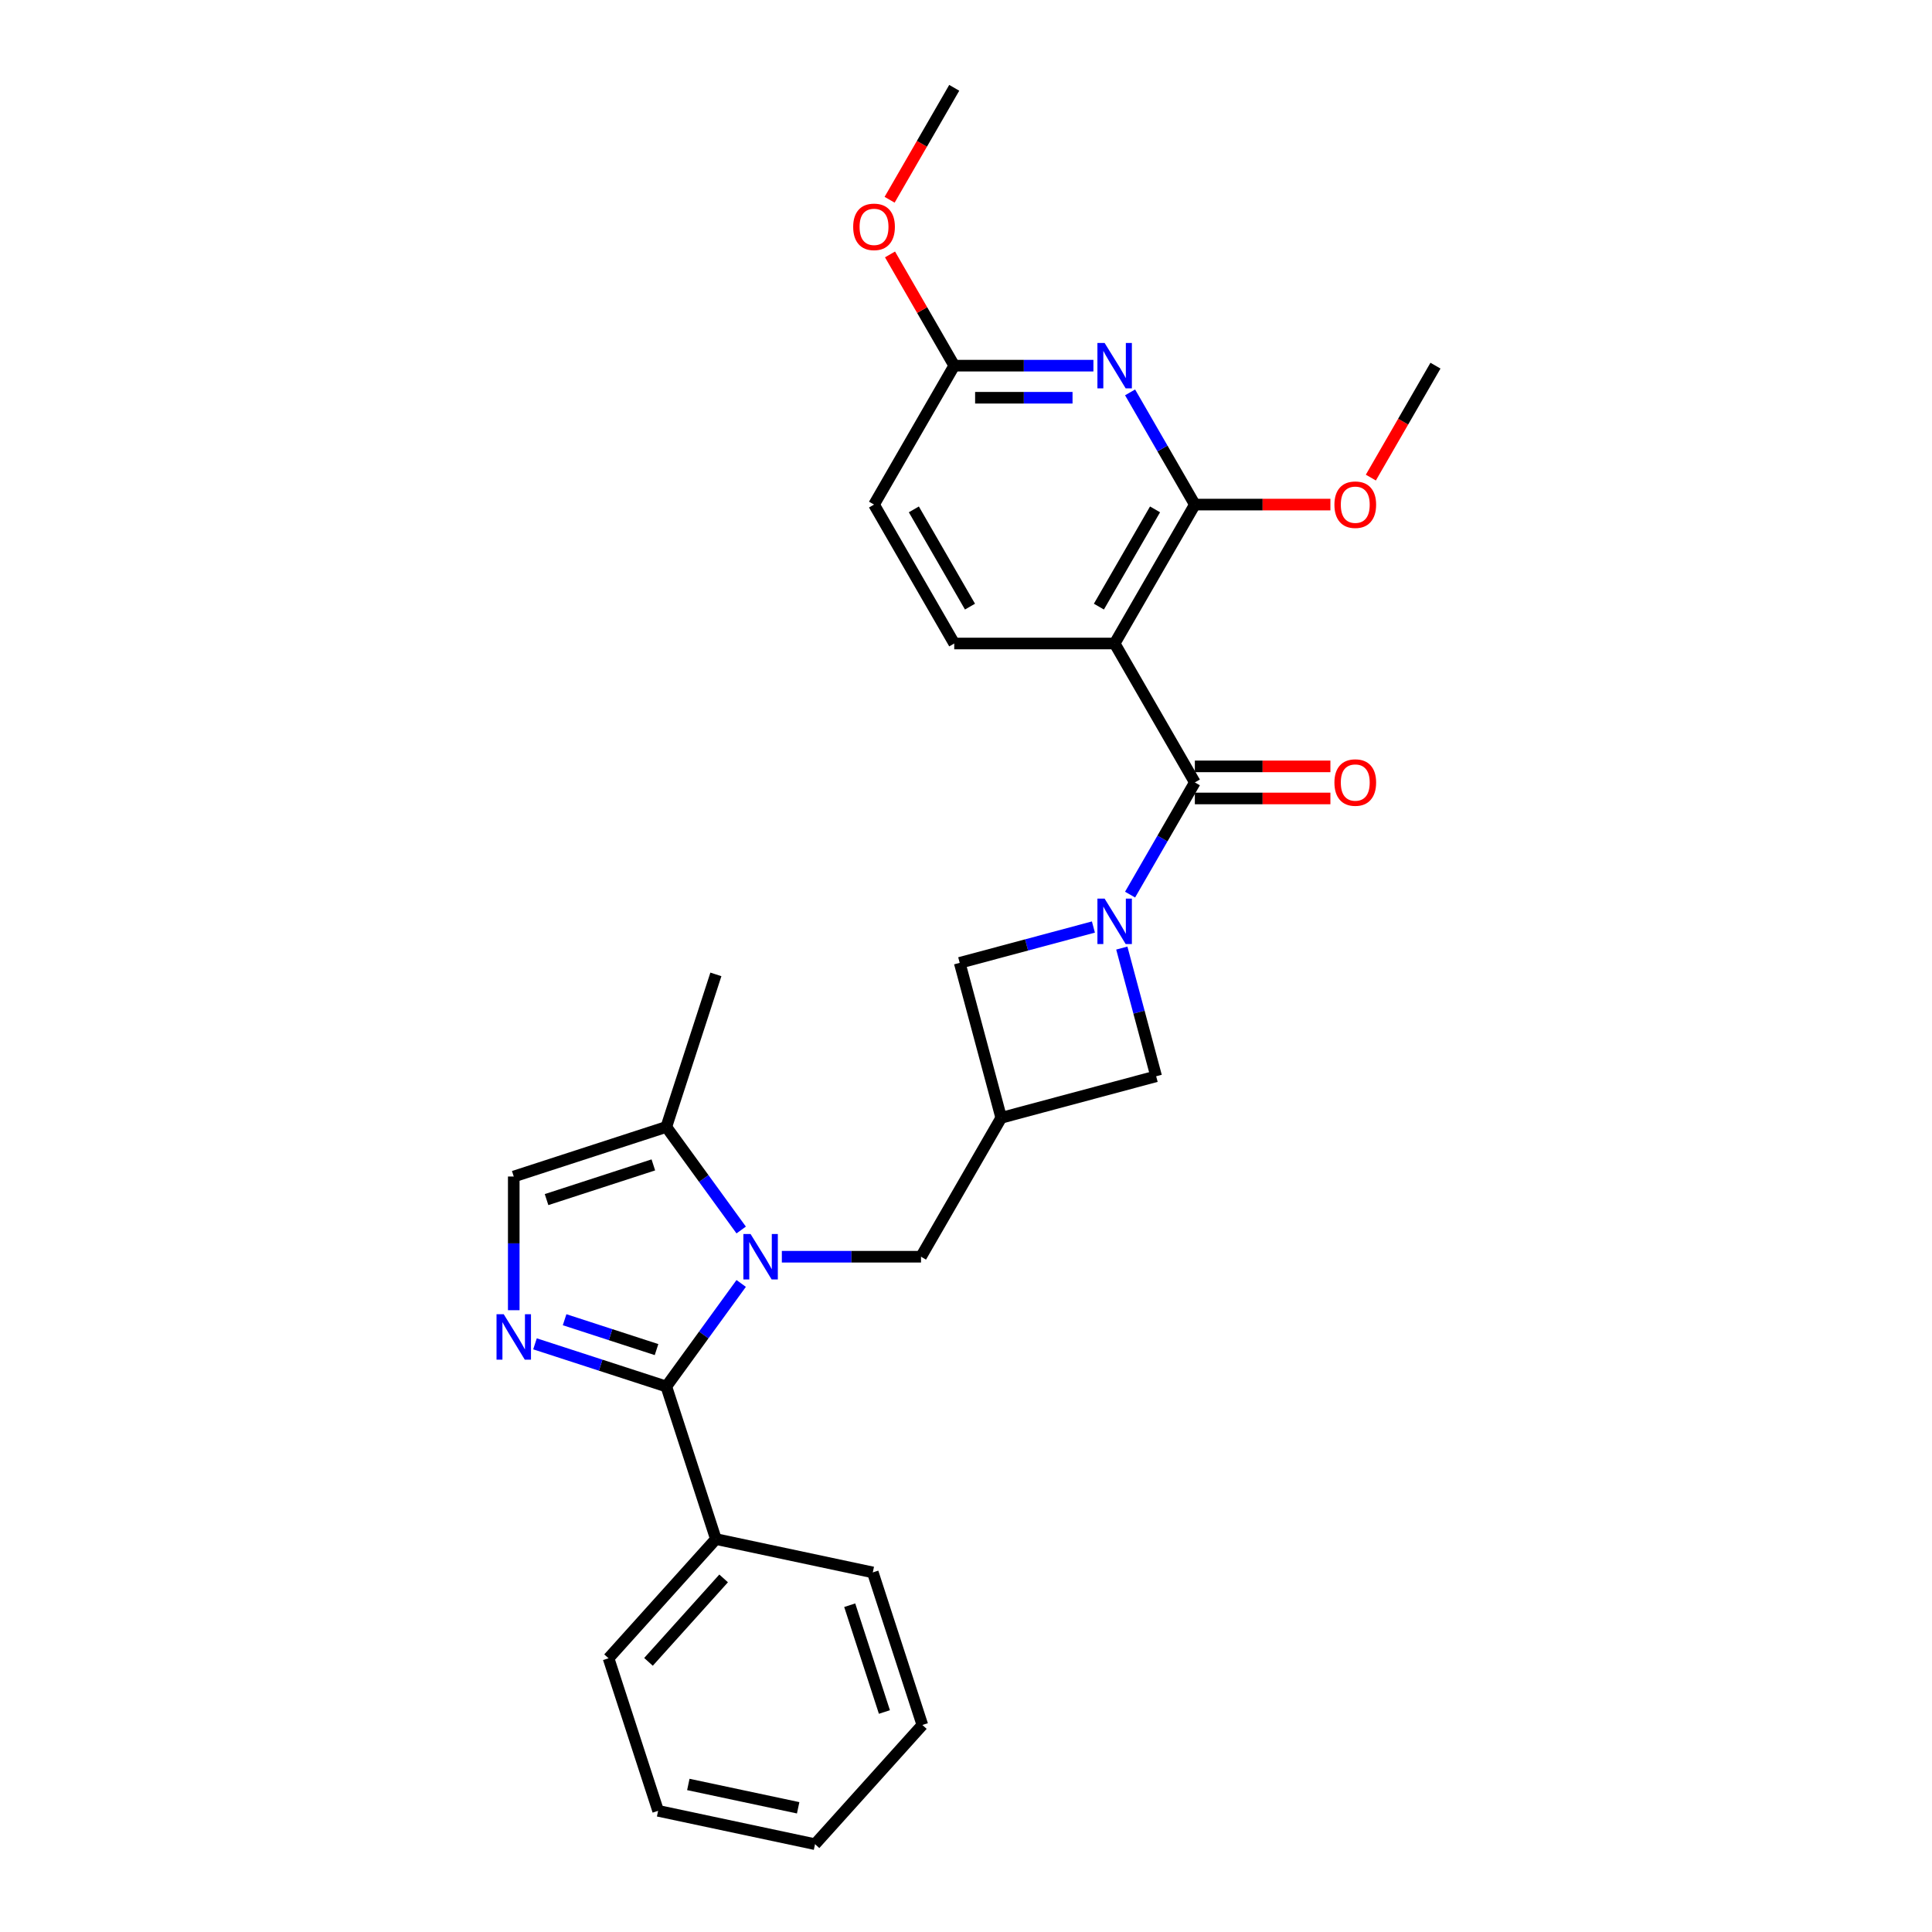 <?xml version='1.0' encoding='iso-8859-1'?>
<svg version='1.1' baseProfile='full'
              xmlns='http://www.w3.org/2000/svg'
                      xmlns:rdkit='http://www.rdkit.org/xml'
                      xmlns:xlink='http://www.w3.org/1999/xlink'
                  xml:space='preserve'
width='1000px' height='1000px' viewBox='0 0 1000 1000'>
<!-- END OF HEADER -->
<rect style='opacity:1.0;fill:#FFFFFF;stroke:none' width='1000' height='1000' x='0' y='0'> </rect>
<path class='bond-0' d='M 383.637,664.311 L 364.261,690.981' style='fill:none;fill-rule:evenodd;stroke:#0000FF;stroke-width:6px;stroke-linecap:butt;stroke-linejoin:miter;stroke-opacity:1' />
<path class='bond-0' d='M 364.261,690.981 L 344.884,717.65' style='fill:none;fill-rule:evenodd;stroke:#000000;stroke-width:6px;stroke-linecap:butt;stroke-linejoin:miter;stroke-opacity:1' />
<path class='bond-8' d='M 383.637,636.646 L 364.261,609.977' style='fill:none;fill-rule:evenodd;stroke:#0000FF;stroke-width:6px;stroke-linecap:butt;stroke-linejoin:miter;stroke-opacity:1' />
<path class='bond-8' d='M 364.261,609.977 L 344.884,583.307' style='fill:none;fill-rule:evenodd;stroke:#000000;stroke-width:6px;stroke-linecap:butt;stroke-linejoin:miter;stroke-opacity:1' />
<path class='bond-10' d='M 404.68,650.479 L 440.698,650.479' style='fill:none;fill-rule:evenodd;stroke:#0000FF;stroke-width:6px;stroke-linecap:butt;stroke-linejoin:miter;stroke-opacity:1' />
<path class='bond-10' d='M 440.698,650.479 L 476.716,650.479' style='fill:none;fill-rule:evenodd;stroke:#000000;stroke-width:6px;stroke-linecap:butt;stroke-linejoin:miter;stroke-opacity:1' />
<path class='bond-3' d='M 344.884,717.65 L 310.898,706.608' style='fill:none;fill-rule:evenodd;stroke:#000000;stroke-width:6px;stroke-linecap:butt;stroke-linejoin:miter;stroke-opacity:1' />
<path class='bond-3' d='M 310.898,706.608 L 276.912,695.565' style='fill:none;fill-rule:evenodd;stroke:#0000FF;stroke-width:6px;stroke-linecap:butt;stroke-linejoin:miter;stroke-opacity:1' />
<path class='bond-3' d='M 339.82,698.545 L 316.03,690.815' style='fill:none;fill-rule:evenodd;stroke:#000000;stroke-width:6px;stroke-linecap:butt;stroke-linejoin:miter;stroke-opacity:1' />
<path class='bond-3' d='M 316.03,690.815 L 292.239,683.085' style='fill:none;fill-rule:evenodd;stroke:#0000FF;stroke-width:6px;stroke-linecap:butt;stroke-linejoin:miter;stroke-opacity:1' />
<path class='bond-16' d='M 344.884,717.65 L 370.542,796.615' style='fill:none;fill-rule:evenodd;stroke:#000000;stroke-width:6px;stroke-linecap:butt;stroke-linejoin:miter;stroke-opacity:1' />
<path class='bond-1' d='M 565.948,479.83 L 531.344,489.102' style='fill:none;fill-rule:evenodd;stroke:#0000FF;stroke-width:6px;stroke-linecap:butt;stroke-linejoin:miter;stroke-opacity:1' />
<path class='bond-1' d='M 531.344,489.102 L 496.741,498.374' style='fill:none;fill-rule:evenodd;stroke:#000000;stroke-width:6px;stroke-linecap:butt;stroke-linejoin:miter;stroke-opacity:1' />
<path class='bond-2' d='M 584.927,463.052 L 601.691,434.016' style='fill:none;fill-rule:evenodd;stroke:#0000FF;stroke-width:6px;stroke-linecap:butt;stroke-linejoin:miter;stroke-opacity:1' />
<path class='bond-2' d='M 601.691,434.016 L 618.455,404.98' style='fill:none;fill-rule:evenodd;stroke:#000000;stroke-width:6px;stroke-linecap:butt;stroke-linejoin:miter;stroke-opacity:1' />
<path class='bond-29' d='M 580.647,490.717 L 589.539,523.901' style='fill:none;fill-rule:evenodd;stroke:#0000FF;stroke-width:6px;stroke-linecap:butt;stroke-linejoin:miter;stroke-opacity:1' />
<path class='bond-29' d='M 589.539,523.901 L 598.43,557.084' style='fill:none;fill-rule:evenodd;stroke:#000000;stroke-width:6px;stroke-linecap:butt;stroke-linejoin:miter;stroke-opacity:1' />
<path class='bond-4' d='M 618.455,404.98 L 576.941,333.075' style='fill:none;fill-rule:evenodd;stroke:#000000;stroke-width:6px;stroke-linecap:butt;stroke-linejoin:miter;stroke-opacity:1' />
<path class='bond-15' d='M 618.455,413.282 L 653.535,413.282' style='fill:none;fill-rule:evenodd;stroke:#000000;stroke-width:6px;stroke-linecap:butt;stroke-linejoin:miter;stroke-opacity:1' />
<path class='bond-15' d='M 653.535,413.282 L 688.614,413.282' style='fill:none;fill-rule:evenodd;stroke:#FF0000;stroke-width:6px;stroke-linecap:butt;stroke-linejoin:miter;stroke-opacity:1' />
<path class='bond-15' d='M 618.455,396.677 L 653.535,396.677' style='fill:none;fill-rule:evenodd;stroke:#000000;stroke-width:6px;stroke-linecap:butt;stroke-linejoin:miter;stroke-opacity:1' />
<path class='bond-15' d='M 653.535,396.677 L 688.614,396.677' style='fill:none;fill-rule:evenodd;stroke:#FF0000;stroke-width:6px;stroke-linecap:butt;stroke-linejoin:miter;stroke-opacity:1' />
<path class='bond-28' d='M 265.919,678.16 L 265.919,643.562' style='fill:none;fill-rule:evenodd;stroke:#0000FF;stroke-width:6px;stroke-linecap:butt;stroke-linejoin:miter;stroke-opacity:1' />
<path class='bond-28' d='M 265.919,643.562 L 265.919,608.964' style='fill:none;fill-rule:evenodd;stroke:#000000;stroke-width:6px;stroke-linecap:butt;stroke-linejoin:miter;stroke-opacity:1' />
<path class='bond-5' d='M 576.941,333.075 L 618.455,261.17' style='fill:none;fill-rule:evenodd;stroke:#000000;stroke-width:6px;stroke-linecap:butt;stroke-linejoin:miter;stroke-opacity:1' />
<path class='bond-5' d='M 568.787,313.986 L 597.847,263.652' style='fill:none;fill-rule:evenodd;stroke:#000000;stroke-width:6px;stroke-linecap:butt;stroke-linejoin:miter;stroke-opacity:1' />
<path class='bond-13' d='M 576.941,333.075 L 493.912,333.075' style='fill:none;fill-rule:evenodd;stroke:#000000;stroke-width:6px;stroke-linecap:butt;stroke-linejoin:miter;stroke-opacity:1' />
<path class='bond-6' d='M 618.455,261.17 L 601.691,232.133' style='fill:none;fill-rule:evenodd;stroke:#000000;stroke-width:6px;stroke-linecap:butt;stroke-linejoin:miter;stroke-opacity:1' />
<path class='bond-6' d='M 601.691,232.133 L 584.927,203.097' style='fill:none;fill-rule:evenodd;stroke:#0000FF;stroke-width:6px;stroke-linecap:butt;stroke-linejoin:miter;stroke-opacity:1' />
<path class='bond-18' d='M 618.455,261.17 L 653.535,261.17' style='fill:none;fill-rule:evenodd;stroke:#000000;stroke-width:6px;stroke-linecap:butt;stroke-linejoin:miter;stroke-opacity:1' />
<path class='bond-18' d='M 653.535,261.17 L 688.614,261.17' style='fill:none;fill-rule:evenodd;stroke:#FF0000;stroke-width:6px;stroke-linecap:butt;stroke-linejoin:miter;stroke-opacity:1' />
<path class='bond-31' d='M 565.948,189.265 L 529.93,189.265' style='fill:none;fill-rule:evenodd;stroke:#0000FF;stroke-width:6px;stroke-linecap:butt;stroke-linejoin:miter;stroke-opacity:1' />
<path class='bond-31' d='M 529.93,189.265 L 493.912,189.265' style='fill:none;fill-rule:evenodd;stroke:#000000;stroke-width:6px;stroke-linecap:butt;stroke-linejoin:miter;stroke-opacity:1' />
<path class='bond-31' d='M 555.142,205.87 L 529.93,205.87' style='fill:none;fill-rule:evenodd;stroke:#0000FF;stroke-width:6px;stroke-linecap:butt;stroke-linejoin:miter;stroke-opacity:1' />
<path class='bond-31' d='M 529.93,205.87 L 504.717,205.87' style='fill:none;fill-rule:evenodd;stroke:#000000;stroke-width:6px;stroke-linecap:butt;stroke-linejoin:miter;stroke-opacity:1' />
<path class='bond-7' d='M 518.23,578.574 L 476.716,650.479' style='fill:none;fill-rule:evenodd;stroke:#000000;stroke-width:6px;stroke-linecap:butt;stroke-linejoin:miter;stroke-opacity:1' />
<path class='bond-11' d='M 518.23,578.574 L 598.43,557.084' style='fill:none;fill-rule:evenodd;stroke:#000000;stroke-width:6px;stroke-linecap:butt;stroke-linejoin:miter;stroke-opacity:1' />
<path class='bond-12' d='M 518.23,578.574 L 496.741,498.374' style='fill:none;fill-rule:evenodd;stroke:#000000;stroke-width:6px;stroke-linecap:butt;stroke-linejoin:miter;stroke-opacity:1' />
<path class='bond-9' d='M 344.884,583.307 L 265.919,608.964' style='fill:none;fill-rule:evenodd;stroke:#000000;stroke-width:6px;stroke-linecap:butt;stroke-linejoin:miter;stroke-opacity:1' />
<path class='bond-9' d='M 338.171,602.949 L 282.895,620.909' style='fill:none;fill-rule:evenodd;stroke:#000000;stroke-width:6px;stroke-linecap:butt;stroke-linejoin:miter;stroke-opacity:1' />
<path class='bond-20' d='M 344.884,583.307 L 370.542,504.342' style='fill:none;fill-rule:evenodd;stroke:#000000;stroke-width:6px;stroke-linecap:butt;stroke-linejoin:miter;stroke-opacity:1' />
<path class='bond-17' d='M 493.912,333.075 L 452.397,261.17' style='fill:none;fill-rule:evenodd;stroke:#000000;stroke-width:6px;stroke-linecap:butt;stroke-linejoin:miter;stroke-opacity:1' />
<path class='bond-17' d='M 502.066,313.986 L 473.006,263.652' style='fill:none;fill-rule:evenodd;stroke:#000000;stroke-width:6px;stroke-linecap:butt;stroke-linejoin:miter;stroke-opacity:1' />
<path class='bond-14' d='M 493.912,189.265 L 452.397,261.17' style='fill:none;fill-rule:evenodd;stroke:#000000;stroke-width:6px;stroke-linecap:butt;stroke-linejoin:miter;stroke-opacity:1' />
<path class='bond-19' d='M 493.912,189.265 L 477.292,160.477' style='fill:none;fill-rule:evenodd;stroke:#000000;stroke-width:6px;stroke-linecap:butt;stroke-linejoin:miter;stroke-opacity:1' />
<path class='bond-19' d='M 477.292,160.477 L 460.671,131.69' style='fill:none;fill-rule:evenodd;stroke:#FF0000;stroke-width:6px;stroke-linecap:butt;stroke-linejoin:miter;stroke-opacity:1' />
<path class='bond-21' d='M 370.542,796.615 L 314.984,858.318' style='fill:none;fill-rule:evenodd;stroke:#000000;stroke-width:6px;stroke-linecap:butt;stroke-linejoin:miter;stroke-opacity:1' />
<path class='bond-21' d='M 374.548,816.982 L 335.658,860.174' style='fill:none;fill-rule:evenodd;stroke:#000000;stroke-width:6px;stroke-linecap:butt;stroke-linejoin:miter;stroke-opacity:1' />
<path class='bond-22' d='M 370.542,796.615 L 451.756,813.878' style='fill:none;fill-rule:evenodd;stroke:#000000;stroke-width:6px;stroke-linecap:butt;stroke-linejoin:miter;stroke-opacity:1' />
<path class='bond-23' d='M 709.547,247.204 L 726.272,218.234' style='fill:none;fill-rule:evenodd;stroke:#FF0000;stroke-width:6px;stroke-linecap:butt;stroke-linejoin:miter;stroke-opacity:1' />
<path class='bond-23' d='M 726.272,218.234 L 742.998,189.265' style='fill:none;fill-rule:evenodd;stroke:#000000;stroke-width:6px;stroke-linecap:butt;stroke-linejoin:miter;stroke-opacity:1' />
<path class='bond-24' d='M 460.46,103.394 L 477.186,74.424' style='fill:none;fill-rule:evenodd;stroke:#FF0000;stroke-width:6px;stroke-linecap:butt;stroke-linejoin:miter;stroke-opacity:1' />
<path class='bond-24' d='M 477.186,74.424 L 493.912,45.455' style='fill:none;fill-rule:evenodd;stroke:#000000;stroke-width:6px;stroke-linecap:butt;stroke-linejoin:miter;stroke-opacity:1' />
<path class='bond-26' d='M 314.984,858.318 L 340.642,937.283' style='fill:none;fill-rule:evenodd;stroke:#000000;stroke-width:6px;stroke-linecap:butt;stroke-linejoin:miter;stroke-opacity:1' />
<path class='bond-25' d='M 451.756,813.878 L 477.413,892.843' style='fill:none;fill-rule:evenodd;stroke:#000000;stroke-width:6px;stroke-linecap:butt;stroke-linejoin:miter;stroke-opacity:1' />
<path class='bond-25' d='M 439.811,830.854 L 457.772,886.13' style='fill:none;fill-rule:evenodd;stroke:#000000;stroke-width:6px;stroke-linecap:butt;stroke-linejoin:miter;stroke-opacity:1' />
<path class='bond-27' d='M 477.413,892.843 L 421.856,954.545' style='fill:none;fill-rule:evenodd;stroke:#000000;stroke-width:6px;stroke-linecap:butt;stroke-linejoin:miter;stroke-opacity:1' />
<path class='bond-30' d='M 340.642,937.283 L 421.856,954.545' style='fill:none;fill-rule:evenodd;stroke:#000000;stroke-width:6px;stroke-linecap:butt;stroke-linejoin:miter;stroke-opacity:1' />
<path class='bond-30' d='M 356.276,923.629 L 413.126,935.713' style='fill:none;fill-rule:evenodd;stroke:#000000;stroke-width:6px;stroke-linecap:butt;stroke-linejoin:miter;stroke-opacity:1' />
<path  class='atom-0' d='M 388.49 638.722
L 396.195 651.176
Q 396.959 652.405, 398.187 654.63
Q 399.416 656.855, 399.483 656.988
L 399.483 638.722
L 402.605 638.722
L 402.605 662.236
L 399.383 662.236
L 391.113 648.619
Q 390.15 647.025, 389.121 645.198
Q 388.124 643.371, 387.825 642.807
L 387.825 662.236
L 384.77 662.236
L 384.77 638.722
L 388.49 638.722
' fill='#0000FF'/>
<path  class='atom-2' d='M 571.743 465.128
L 579.448 477.582
Q 580.212 478.811, 581.441 481.036
Q 582.67 483.261, 582.736 483.394
L 582.736 465.128
L 585.858 465.128
L 585.858 488.641
L 582.636 488.641
L 574.367 475.025
Q 573.404 473.431, 572.374 471.604
Q 571.378 469.777, 571.079 469.213
L 571.079 488.641
L 568.023 488.641
L 568.023 465.128
L 571.743 465.128
' fill='#0000FF'/>
<path  class='atom-4' d='M 260.722 680.236
L 268.427 692.69
Q 269.19 693.919, 270.419 696.144
Q 271.648 698.37, 271.715 698.502
L 271.715 680.236
L 274.836 680.236
L 274.836 703.75
L 271.615 703.75
L 263.345 690.133
Q 262.382 688.539, 261.353 686.712
Q 260.356 684.886, 260.057 684.321
L 260.057 703.75
L 257.002 703.75
L 257.002 680.236
L 260.722 680.236
' fill='#0000FF'/>
<path  class='atom-7' d='M 571.743 177.508
L 579.448 189.962
Q 580.212 191.191, 581.441 193.416
Q 582.67 195.641, 582.736 195.774
L 582.736 177.508
L 585.858 177.508
L 585.858 201.021
L 582.636 201.021
L 574.367 187.405
Q 573.404 185.811, 572.374 183.984
Q 571.378 182.157, 571.079 181.593
L 571.079 201.021
L 568.023 201.021
L 568.023 177.508
L 571.743 177.508
' fill='#0000FF'/>
<path  class='atom-16' d='M 690.69 405.046
Q 690.69 399.4, 693.48 396.245
Q 696.27 393.09, 701.484 393.09
Q 706.698 393.09, 709.488 396.245
Q 712.277 399.4, 712.277 405.046
Q 712.277 410.758, 709.455 414.013
Q 706.632 417.235, 701.484 417.235
Q 696.303 417.235, 693.48 414.013
Q 690.69 410.792, 690.69 405.046
M 701.484 414.578
Q 705.071 414.578, 706.997 412.186
Q 708.956 409.762, 708.956 405.046
Q 708.956 400.43, 706.997 398.105
Q 705.071 395.747, 701.484 395.747
Q 697.897 395.747, 695.937 398.072
Q 694.011 400.396, 694.011 405.046
Q 694.011 409.795, 695.937 412.186
Q 697.897 414.578, 701.484 414.578
' fill='#FF0000'/>
<path  class='atom-19' d='M 690.69 261.236
Q 690.69 255.59, 693.48 252.435
Q 696.27 249.28, 701.484 249.28
Q 706.698 249.28, 709.488 252.435
Q 712.277 255.59, 712.277 261.236
Q 712.277 266.948, 709.455 270.203
Q 706.632 273.425, 701.484 273.425
Q 696.303 273.425, 693.48 270.203
Q 690.69 266.982, 690.69 261.236
M 701.484 270.768
Q 705.071 270.768, 706.997 268.376
Q 708.956 265.952, 708.956 261.236
Q 708.956 256.62, 706.997 254.295
Q 705.071 251.937, 701.484 251.937
Q 697.897 251.937, 695.937 254.262
Q 694.011 256.586, 694.011 261.236
Q 694.011 265.985, 695.937 268.376
Q 697.897 270.768, 701.484 270.768
' fill='#FF0000'/>
<path  class='atom-20' d='M 441.604 117.426
Q 441.604 111.78, 444.394 108.625
Q 447.183 105.47, 452.397 105.47
Q 457.612 105.47, 460.401 108.625
Q 463.191 111.78, 463.191 117.426
Q 463.191 123.138, 460.368 126.393
Q 457.545 129.615, 452.397 129.615
Q 447.216 129.615, 444.394 126.393
Q 441.604 123.172, 441.604 117.426
M 452.397 126.958
Q 455.984 126.958, 457.911 124.566
Q 459.87 122.142, 459.87 117.426
Q 459.87 112.81, 457.911 110.485
Q 455.984 108.127, 452.397 108.127
Q 448.811 108.127, 446.851 110.452
Q 444.925 112.776, 444.925 117.426
Q 444.925 122.175, 446.851 124.566
Q 448.811 126.958, 452.397 126.958
' fill='#FF0000'/>
</svg>
